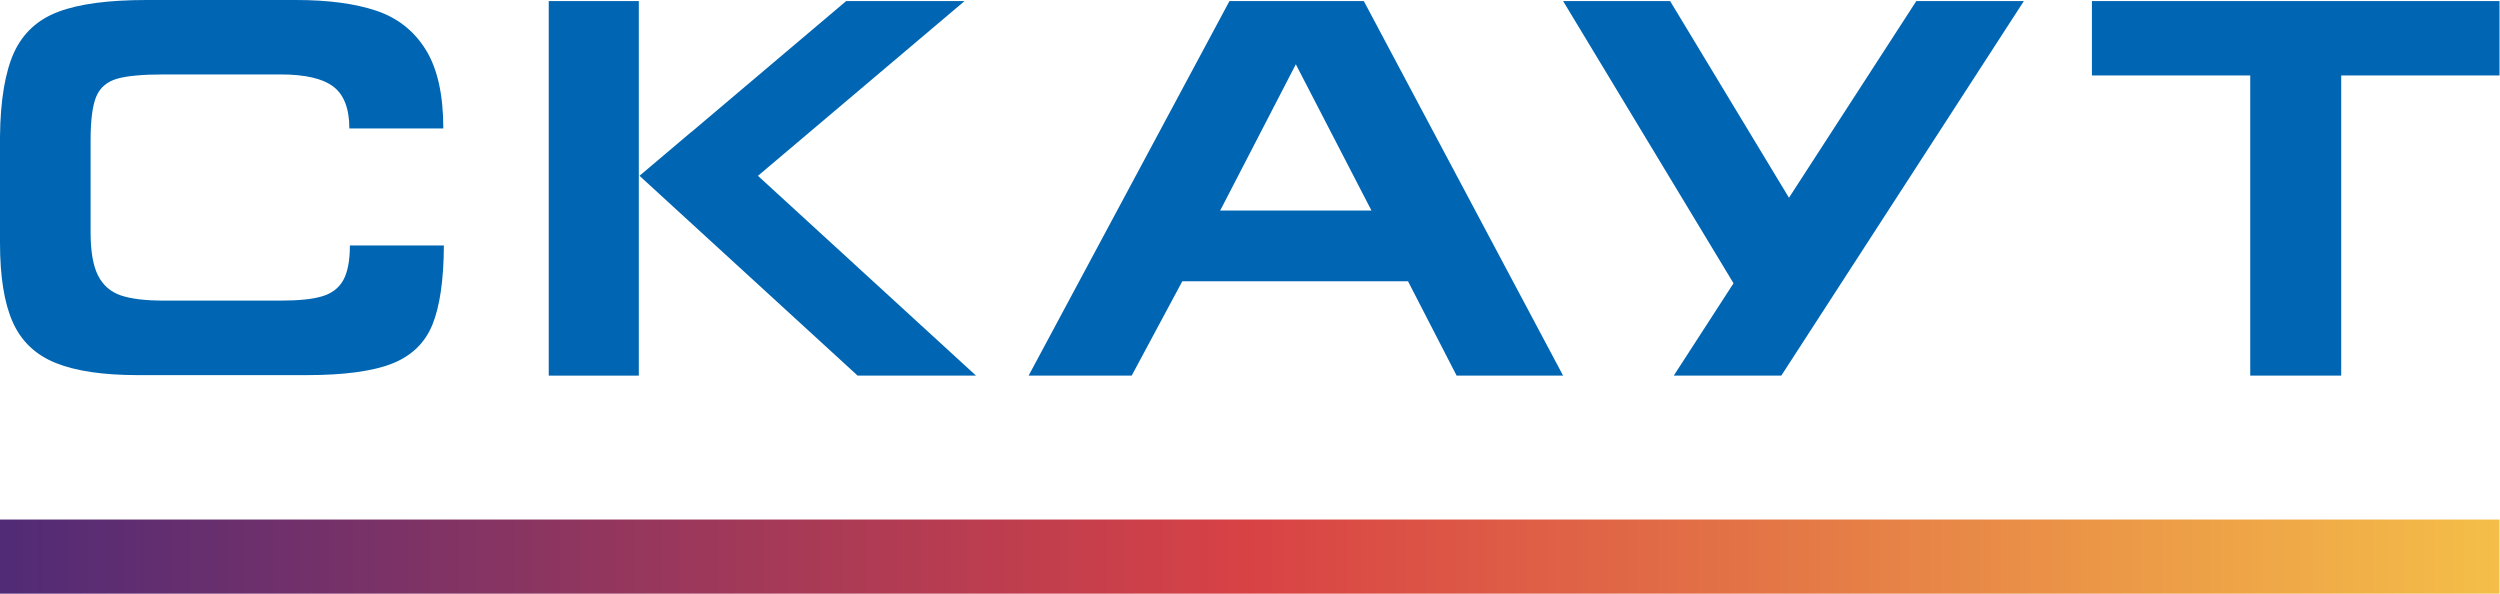 <svg width="379" height="90" viewBox="0 0 379 90" fill="none" xmlns="http://www.w3.org/2000/svg">
<g clip-path="url(#clip0)">
<path d="M52.025 42.501C51.345 43.699 50.263 44.509 48.783 44.935C47.308 45.374 45.208 45.572 42.451 45.572H24.834C22.029 45.572 19.854 45.308 18.3 44.779C16.737 44.238 15.592 43.223 14.847 41.735C14.109 40.251 13.736 38.106 13.736 35.265V21.194C13.736 18.166 14.027 15.983 14.604 14.61C15.182 13.266 16.242 12.363 17.748 11.936C19.265 11.497 21.652 11.285 24.909 11.285H42.534C46.269 11.285 48.933 11.907 50.55 13.143C52.156 14.371 52.962 16.491 52.962 19.475H67.207C67.207 14.371 66.321 10.4 64.552 7.547C62.773 4.682 60.284 2.716 57.061 1.629C53.842 0.545 49.776 0 44.862 0H22.276C16.466 0 11.994 0.589 8.865 1.777C5.733 2.947 3.483 5.019 2.129 7.949C0.787 10.916 0.06 15.151 0 20.691V36.809C0 41.922 0.643 45.947 1.931 48.831C3.217 51.725 5.367 53.769 8.386 55.001C11.405 56.241 15.597 56.869 20.928 56.869H46.519C52.214 56.869 56.534 56.272 59.471 55.113C62.407 53.942 64.44 51.971 65.564 49.195C66.681 46.419 67.27 42.432 67.291 37.213H53.043C53.041 39.542 52.701 41.285 52.025 42.501Z" fill="#0066B3"/>
<path d="M354.878 0.163H341.188H317.136V11.442H341.135V56.945H341.188H354.878H354.926V11.442H378.929V0.163H354.878Z" fill="#0066B3"/>
<path d="M186.386 0.163L155.938 56.945H171.563L179.238 42.639H213.454L220.823 56.945H221.712H236.967L206.754 0.163H186.386ZM207.911 31.922H184.979H184.967L185.279 31.341L196.447 9.748L207.915 31.922H207.911Z" fill="#0066B3"/>
<path d="M271.208 29.979L253.19 0.163H236.967L262.803 42.945L253.741 56.945H270.045L306.817 0.163H290.513L271.208 29.979Z" fill="#0066B3"/>
<path d="M114.906 26.655L146.224 0.163H128.278L104.816 20.013H104.793L96.948 26.651L130.016 56.945H147.964L114.906 26.655Z" fill="#0066B3"/>
<path d="M96.844 24.968V21.351V0.163H83.189V56.945H96.844V53.58V51.32V43.392V28.212V24.968Z" fill="#0066B3"/>
<path d="M378.929 78.759H0V90H378.929V78.759Z" fill="url(#paint0_linear)"/>
</g>
<defs>
<linearGradient id="paint0_linear" x1="0" y1="84.379" x2="378.929" y2="84.379" gradientUnits="userSpaceOnUse">
<stop stop-color="#512B76"/>
<stop offset="0.5" stop-color="#D84245"/>
<stop offset="1" stop-color="#F4BE48"/>
</linearGradient>
<clipPath id="clip0">
<rect width="378.929" height="90" fill="white"/>
</clipPath>
</defs>
</svg>
